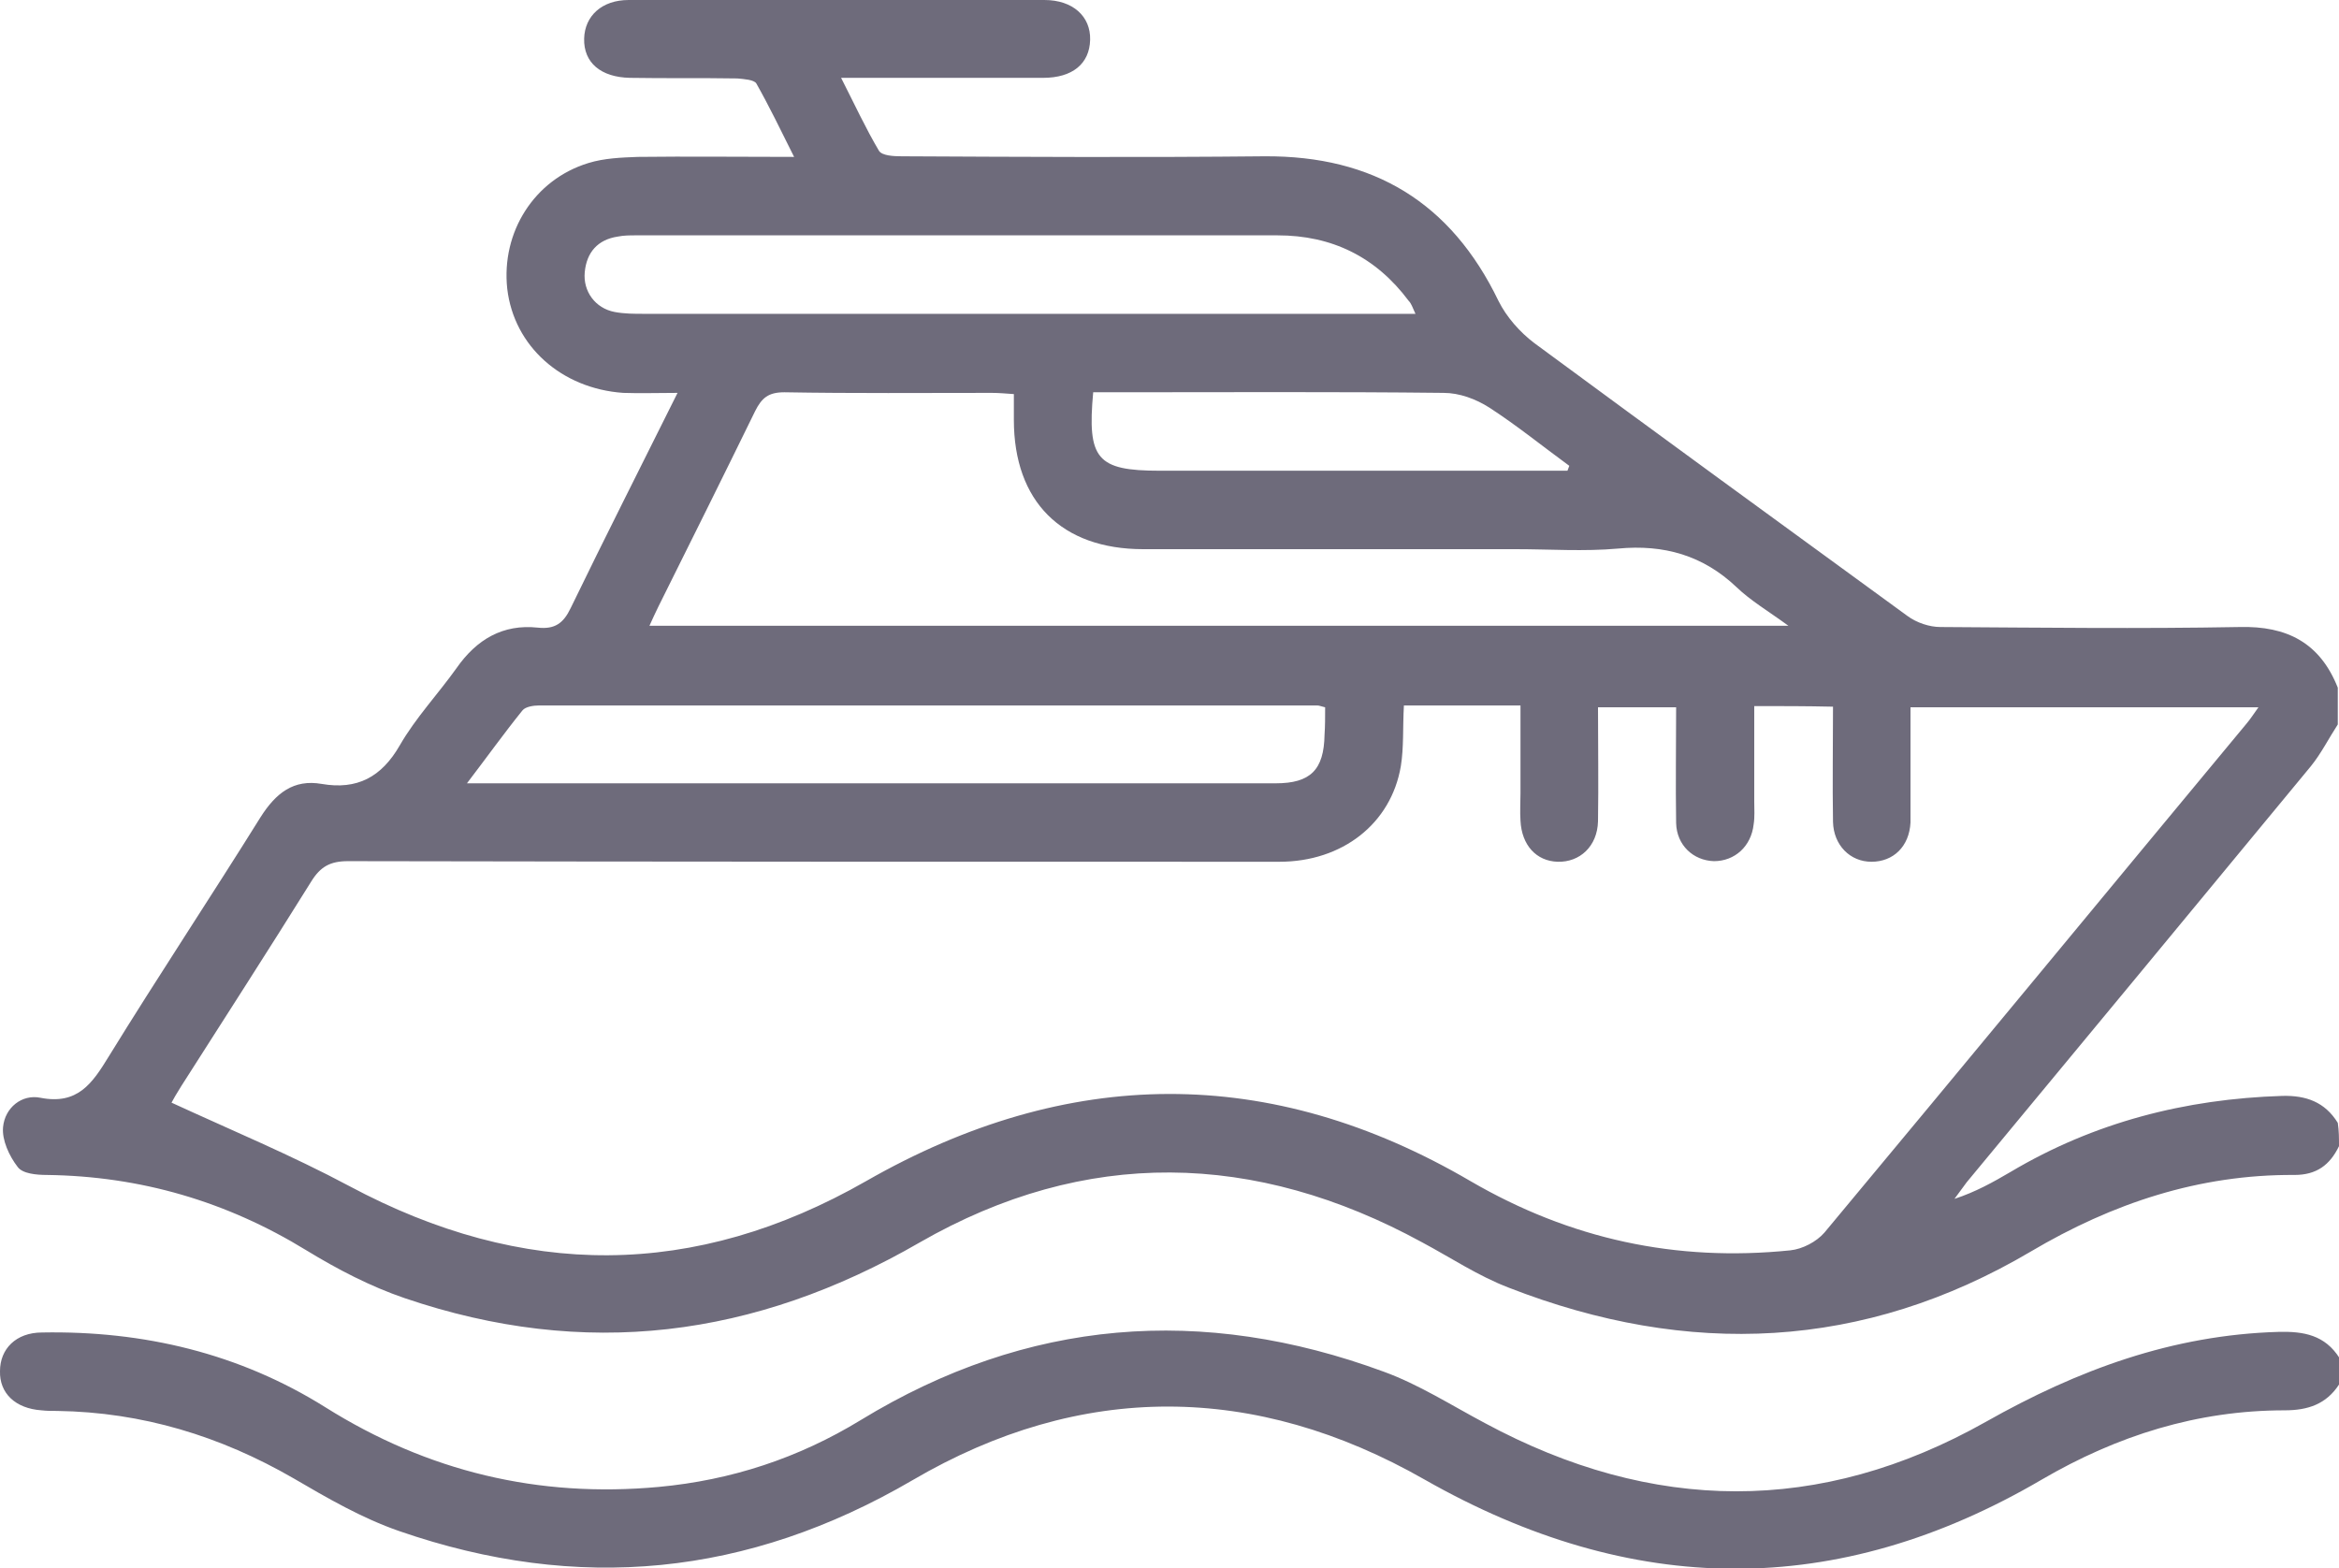 <svg width="85" height="57" viewBox="0 0 85 57" fill="none" xmlns="http://www.w3.org/2000/svg">
<g clip-path="url(#clip0_5_1653)">
<path d="M85 41.653C84.667 42.344 84.179 42.7 83.381 42.7C79.92 42.678 76.771 43.725 73.798 45.484C67.721 49.071 61.354 49.338 54.833 46.798C53.724 46.375 52.726 45.707 51.683 45.15C45.605 41.831 39.439 41.698 33.428 45.15C27.416 48.625 21.25 49.405 14.706 47.177C13.464 46.754 12.267 46.13 11.135 45.44C8.229 43.658 5.102 42.745 1.708 42.7C1.331 42.7 0.821 42.656 0.643 42.41C0.333 42.01 0.067 41.43 0.111 40.963C0.177 40.25 0.799 39.76 1.464 39.894C2.817 40.161 3.349 39.381 3.948 38.401C5.745 35.483 7.653 32.61 9.472 29.692C10.026 28.823 10.669 28.311 11.69 28.489C12.976 28.712 13.864 28.244 14.529 27.086C15.106 26.083 15.926 25.215 16.592 24.279C17.324 23.232 18.278 22.675 19.542 22.809C20.163 22.876 20.474 22.653 20.74 22.096C21.982 19.535 23.269 16.995 24.622 14.278C23.89 14.278 23.269 14.3 22.648 14.278C20.407 14.122 18.677 12.585 18.433 10.491C18.211 8.442 19.409 6.527 21.383 5.925C21.96 5.747 22.581 5.725 23.18 5.702C24.999 5.68 26.818 5.702 28.858 5.702C28.37 4.722 27.949 3.854 27.483 3.029C27.394 2.896 27.039 2.874 26.795 2.851C25.487 2.829 24.2 2.851 22.892 2.829C21.827 2.807 21.206 2.272 21.228 1.403C21.25 0.579 21.871 0 22.847 0C27.882 -0.022 32.918 0 37.953 0C38.995 0 39.639 0.602 39.616 1.448C39.594 2.317 38.973 2.829 37.908 2.829C35.535 2.829 33.162 2.829 30.566 2.829C31.054 3.787 31.454 4.655 31.942 5.48C32.053 5.658 32.474 5.68 32.762 5.68C37.154 5.702 41.568 5.725 45.96 5.68C49.909 5.658 52.726 7.351 54.456 10.937C54.744 11.516 55.232 12.073 55.765 12.474C60.267 15.793 64.793 19.089 69.318 22.386C69.65 22.631 70.116 22.787 70.515 22.787C74.131 22.809 77.769 22.854 81.384 22.787C83.115 22.742 84.312 23.366 84.956 24.992C84.956 25.437 84.956 25.883 84.956 26.328C84.623 26.841 84.357 27.375 83.98 27.843C79.809 32.899 75.639 37.933 71.469 42.967C71.314 43.168 71.181 43.368 71.026 43.569C71.78 43.324 72.423 42.967 73.066 42.589C76.105 40.784 79.41 39.938 82.937 39.827C83.802 39.804 84.49 40.049 84.956 40.807C85 41.096 85 41.364 85 41.653ZM63.75 25.66C63.75 26.863 63.75 27.999 63.75 29.135C63.75 29.402 63.772 29.692 63.728 29.959C63.639 30.761 63.04 31.296 62.286 31.296C61.532 31.273 60.933 30.716 60.911 29.915C60.889 28.511 60.911 27.108 60.911 25.705C59.913 25.705 59.003 25.705 58.072 25.705C58.072 27.13 58.094 28.489 58.072 29.848C58.049 30.761 57.406 31.34 56.608 31.318C55.831 31.296 55.299 30.716 55.255 29.826C55.232 29.491 55.255 29.157 55.255 28.823C55.255 27.776 55.255 26.729 55.255 25.638C54.434 25.638 53.746 25.638 53.059 25.638C52.371 25.638 51.705 25.638 51.018 25.638C50.973 26.462 51.018 27.152 50.907 27.843C50.552 29.937 48.777 31.318 46.493 31.318C35.202 31.318 23.912 31.318 12.644 31.296C12 31.296 11.645 31.496 11.313 32.031C9.76 34.525 8.163 36.998 6.588 39.47C6.433 39.715 6.277 39.983 6.233 40.072C8.407 41.074 10.603 41.987 12.688 43.101C19.01 46.487 25.243 46.487 31.476 42.923C38.796 38.735 46.16 38.668 53.436 42.923C57.073 45.039 60.911 45.863 65.059 45.44C65.502 45.395 66.013 45.128 66.301 44.794C71.425 38.646 76.527 32.454 81.651 26.284C81.784 26.128 81.895 25.95 82.072 25.705C77.813 25.705 73.643 25.705 69.428 25.705C69.428 26.863 69.428 27.954 69.428 29.068C69.428 29.335 69.428 29.625 69.428 29.892C69.384 30.761 68.807 31.318 68.009 31.318C67.233 31.318 66.634 30.716 66.612 29.87C66.589 28.489 66.612 27.108 66.612 25.682C65.613 25.66 64.748 25.66 63.75 25.66ZM36.844 14.322C36.533 14.3 36.289 14.278 36.045 14.278C33.539 14.278 31.01 14.3 28.503 14.256C27.927 14.256 27.683 14.456 27.439 14.946C26.285 17.307 25.11 19.668 23.934 22.029C23.823 22.252 23.712 22.497 23.601 22.742C37.398 22.742 51.106 22.742 64.992 22.742C64.26 22.208 63.617 21.829 63.107 21.339C61.887 20.181 60.467 19.78 58.803 19.936C57.561 20.047 56.319 19.958 55.077 19.958C50.574 19.958 46.071 19.958 41.546 19.958C38.574 19.958 36.844 18.221 36.844 15.258C36.844 14.946 36.844 14.657 36.844 14.322ZM48.156 25.705C47.979 25.66 47.934 25.638 47.868 25.638C38.441 25.638 29.014 25.638 19.586 25.638C19.387 25.638 19.098 25.682 18.988 25.816C18.322 26.64 17.701 27.509 16.969 28.467C17.479 28.467 17.767 28.467 18.078 28.467C22.825 28.467 27.594 28.467 32.341 28.467C37.021 28.467 41.679 28.467 46.36 28.467C47.624 28.467 48.112 27.977 48.134 26.707C48.156 26.395 48.156 26.061 48.156 25.705ZM51.439 11.405C51.328 11.16 51.284 11.026 51.195 10.937C49.997 9.333 48.4 8.553 46.426 8.553C38.663 8.553 30.877 8.553 23.113 8.553C22.892 8.553 22.67 8.553 22.448 8.598C21.716 8.709 21.317 9.177 21.25 9.89C21.183 10.58 21.627 11.204 22.337 11.338C22.692 11.405 23.047 11.405 23.402 11.405C32.407 11.405 41.435 11.405 50.441 11.405C50.752 11.405 51.04 11.405 51.439 11.405ZM56.962 17.107C56.985 17.04 57.007 16.995 57.029 16.929C56.053 16.216 55.121 15.459 54.123 14.813C53.635 14.501 53.036 14.278 52.46 14.278C48.511 14.233 44.541 14.256 40.592 14.256C40.304 14.256 40.016 14.256 39.727 14.256C39.505 16.684 39.86 17.107 42.145 17.107C46.781 17.107 51.439 17.107 56.075 17.107C56.386 17.107 56.674 17.107 56.962 17.107Z" fill="#6E6B7B"/>
<path d="M85 50.318C84.534 51.031 83.869 51.254 83.026 51.254C79.854 51.254 76.948 52.167 74.198 53.771C66.745 58.136 59.291 58.047 51.772 53.771C45.605 50.251 39.284 50.207 33.161 53.793C27.172 57.29 21.006 57.891 14.507 55.642C13.154 55.174 11.889 54.439 10.669 53.726C8.008 52.189 5.168 51.321 2.085 51.276C1.885 51.276 1.708 51.276 1.508 51.254C0.555 51.187 -0.022 50.63 7.22072e-06 49.828C7.22072e-06 49.026 0.577 48.425 1.531 48.425C5.213 48.358 8.695 49.182 11.823 51.142C15.549 53.481 19.564 54.439 23.934 54.038C26.574 53.793 29.014 52.991 31.276 51.61C37.332 47.913 43.698 47.422 50.286 49.85C51.572 50.318 52.748 51.075 53.968 51.721C60.046 54.996 66.146 55.063 72.157 51.677C75.506 49.783 78.944 48.514 82.804 48.403C83.713 48.38 84.49 48.514 85.022 49.36C85 49.65 85 49.984 85 50.318Z" fill="#6E6B7B"/>
</g>
<defs>
<clipPath id="clip0_5_1653">
<rect width="85" height="57" fill="white"/>
</clipPath>
</defs>
</svg>
